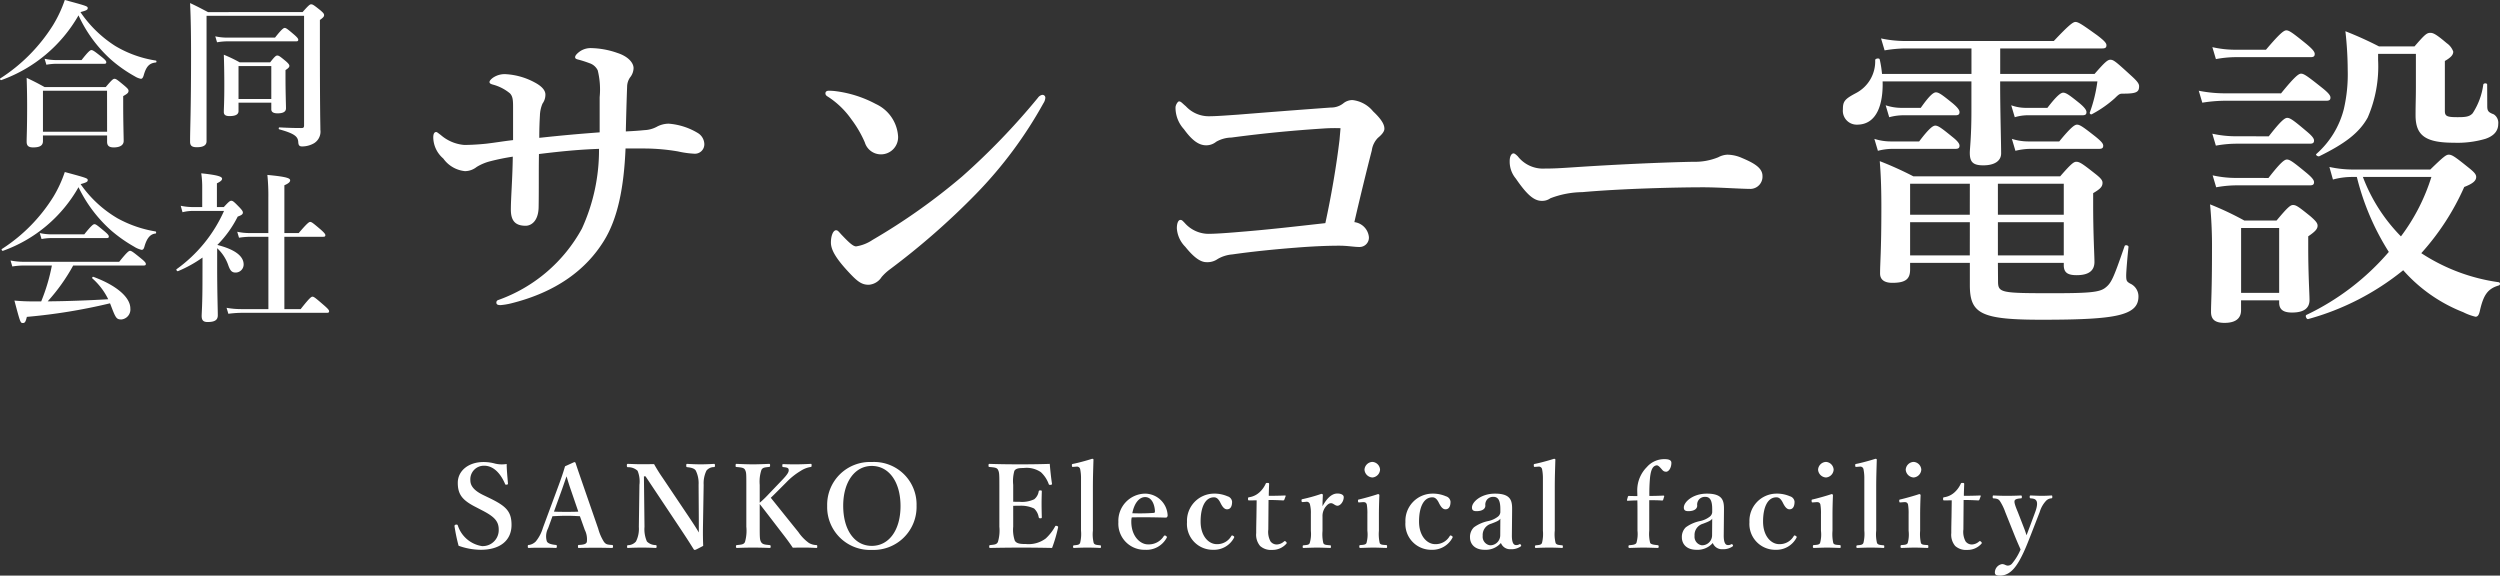 <svg xmlns="http://www.w3.org/2000/svg" width="216.773" height="49.912" viewBox="0 0 216.773 49.912">
  <rect x="0" y="0" width="216.773" height="49.912" fill="#333333" stroke="none"/>
  <g id="グループ_3499" data-name="グループ 3499" transform="translate(-690.576 -6210.018)">
    <g id="グループ_3422" data-name="グループ 3422" transform="translate(0 5791.75)">
      <path id="パス_1924" data-name="パス 1924" d="M-66.64-3.49c1.01.52,1.46.91,1.46,1.67A1.389,1.389,0,0,1-66.63-.38a2.629,2.629,0,0,1-2.1-1.8c-.02-.05-.06-.08-.17-.06s-.12.09-.11.16a14.7,14.7,0,0,0,.35,1.67,5.755,5.755,0,0,0,1.92.35c1.68,0,2.67-.81,2.67-2.16,0-1.19-.5-1.64-1.92-2.33l-.54-.26c-.84-.41-1.11-.83-1.11-1.28a1.177,1.177,0,0,1,1.2-1.26c.8,0,1.42.66,1.81,1.58.02.05.04.08.15.06s.1-.05.1-.1c-.04-.53-.11-1.18-.11-1.69a2.529,2.529,0,0,1-.99-.03,3.768,3.768,0,0,0-1.01-.14c-1.34,0-2.24.78-2.24,1.8s.4,1.52,1.59,2.12Zm8.92,1.7a1.8,1.8,0,0,1,.18,1.05c-.06.2-.31.24-.69.26-.06,0-.08.02-.08.13s.01.13.08.13c.43-.01,1.02-.02,1.41-.02.43,0,.99.01,1.42.02.11,0,.13-.02.13-.13s-.02-.13-.13-.13c-.38-.03-.48-.05-.65-.26a4.111,4.111,0,0,1-.5-1.14l-1.13-3.26c-.45-1.31-.63-1.81-.83-2.43a.113.113,0,0,0-.13-.09l-.79.36c-.16.53-.25.84-.72,2.1l-1.2,3.24a3.357,3.357,0,0,1-.61,1.17,1.048,1.048,0,0,1-.59.31c-.09,0-.11.02-.11.13s.02.13.11.13c.33-.02.7-.02,1.05-.02.37,0,.88,0,1.25.02.08,0,.11-.02.11-.13s-.03-.13-.09-.13c-.36-.04-.69-.11-.78-.32a1.5,1.5,0,0,1,.11-1.12l.38-1.05c.42-.02.82-.04,1.24-.04.38,0,.81.02,1.14.04Zm-.56-1.58c-.29.02-.68.02-1,.02-.38,0-.78,0-1.11-.02l.64-1.77c.23-.64.31-.9.45-1.29.11.36.19.65.42,1.31Zm5.83-3.06,3.05,4.58c.63.95.81,1.24,1.13,1.75a.105.105,0,0,0,.09.05c.05,0,.09-.01.73-.35-.02-.55-.03-.97-.02-1.66l.06-3.63a2.51,2.51,0,0,1,.24-1.23.815.815,0,0,1,.65-.31c.07-.01.09-.03.09-.14s-.02-.14-.09-.14c-.27.02-.75.04-1.15.04s-.84-.02-1.16-.04c-.07,0-.09.02-.09.15s.03.13.12.14c.27.03.59.09.71.3a2.482,2.482,0,0,1,.24,1.23l.02,2.99v1.14c-.26-.45-.47-.76-.82-1.29l-2.29-3.41a14.231,14.231,0,0,1-.77-1.23c-.49.01-.93.01-1.22.01s-.69-.02-1.05-.03c-.07,0-.09.03-.09.14s.02.14.09.15a1.168,1.168,0,0,1,.84.31,2.426,2.426,0,0,1,.16,1.22l-.05,3.64a2.424,2.424,0,0,1-.25,1.27.925.925,0,0,1-.69.32c-.07.01-.08.03-.08.13s.01.11.09.11c.36-.02.79-.03,1.2-.03s.79.01,1.17.03c.08,0,.1-.02.1-.12s-.01-.12-.09-.13a1.064,1.064,0,0,1-.75-.31,2.643,2.643,0,0,1-.21-1.27l-.05-4.38Zm9.9,2.4c.62.79,1.34,1.74,2.08,2.7.31.4.54.72.79,1.09.3-.01.73-.01,1.07-.01.31,0,.59.01.97.03.07,0,.08-.02.08-.12s-.01-.12-.07-.13a1.35,1.35,0,0,1-.65-.18,3.762,3.762,0,0,1-.92-.95c-1.02-1.26-1.79-2.23-2.39-2.97.18-.17.24-.23.4-.39l.95-.95A5.893,5.893,0,0,1-39-6.9a2.192,2.192,0,0,1,.87-.34c.06-.01.08-.02.08-.14s-.01-.13-.08-.13c-.38.02-.86.04-1.21.04-.37,0-.79,0-1.16-.02-.07,0-.09.02-.09.12,0,.13.02.13.09.14.19.02.41.04.45.17.05.2,0,.38-.63,1.03L-41.8-4.86a8.67,8.67,0,0,1-.75.72V-5.69a3.226,3.226,0,0,1,.15-1.3c.12-.2.25-.21.63-.25.1-.01.12-.02.12-.14s-.02-.13-.11-.13c-.43.02-.92.04-1.37.04s-.98-.02-1.42-.04c-.07,0-.09.02-.09.14s.01.12.07.13c.41.04.65.05.75.25.11.22.11.34.11,1.3v3.63a3.526,3.526,0,0,1-.12,1.33c-.11.22-.32.22-.69.26-.07.01-.09.03-.09.13s.03.12.11.12c.41-.02.91-.03,1.37-.03s.96.01,1.43.03c.08,0,.1-.02.1-.12s-.02-.12-.1-.13c-.4-.04-.6-.05-.73-.26-.11-.2-.12-.33-.12-1.33Zm9.72-3.64A3.709,3.709,0,0,0-36.7-3.86,3.714,3.714,0,0,0-32.83-.05a3.727,3.727,0,0,0,3.88-3.83A3.684,3.684,0,0,0-32.83-7.67Zm0,.34c1.47,0,2.49,1.36,2.49,3.48,0,2.08-1,3.45-2.49,3.45s-2.48-1.37-2.48-3.48C-35.31-5.95-34.3-7.33-32.83-7.33Zm12.26,3.46c.16-.01.39-.01.56-.01a2.669,2.669,0,0,1,1.25.24,1.319,1.319,0,0,1,.4.75c.02.07.04.1.15.1s.12-.03.12-.11c-.01-.36-.02-.79-.02-1.16,0-.34.01-.69.02-1.05,0-.07-.01-.1-.12-.1s-.14.03-.15.09a1.076,1.076,0,0,1-.39.68,2.477,2.477,0,0,1-1.26.22c-.17,0-.4,0-.56-.01V-5.69a3.248,3.248,0,0,1,.1-1.21c.13-.23.44-.25.8-.25a2.183,2.183,0,0,1,1.5.36,2.612,2.612,0,0,1,.68,1.03c.02.06.06.08.17.07s.12-.06.11-.12c-.08-.52-.15-1.19-.19-1.7-.87.03-1.75.04-2.57.04-.85,0-1.77-.01-2.65-.04-.07,0-.09.02-.09.14s.02.12.09.13c.42.04.63.05.73.24.11.22.12.35.12,1.31v3.63A3.463,3.463,0,0,1-21.9-.73c-.11.21-.28.22-.66.26-.07.01-.09.03-.09.13s.02.12.09.12c.89-.02,1.85-.03,2.73-.03.83,0,1.75.01,2.63.03a12.349,12.349,0,0,0,.52-1.77c.01-.06.02-.1-.11-.14-.1-.03-.13,0-.16.07a4.063,4.063,0,0,1-.8,1.02,2.477,2.477,0,0,1-1.72.48c-.44,0-.8-.02-.96-.29a2.9,2.9,0,0,1-.14-1.21Zm5.88,2.15a3.191,3.191,0,0,1-.08,1.07c-.08.16-.2.17-.51.2-.08.01-.1.03-.1.12s.02.11.11.11c.37-.02.79-.03,1.14-.03.33,0,.72.01,1.09.03.06,0,.08-.01.08-.11s-.01-.11-.07-.12c-.32-.03-.48-.04-.56-.2a3.162,3.162,0,0,1-.07-1.07v-3.7c0-.98.03-1.71.05-2.46,0-.05-.05-.07-.12-.07-.49.16-1.24.36-1.65.44-.09.02-.11.03-.1.15s.03.12.12.11l.27-.02a.282.282,0,0,1,.33.23,3.926,3.926,0,0,1,.07.82Zm4.4-1.15c.89-.02,1.9-.01,2.91.02.06,0,.1.01.15-.05a.216.216,0,0,0,.05-.17A1.975,1.975,0,0,0-9.13-4.93a2.357,2.357,0,0,0-2.32,2.47A2.261,2.261,0,0,0-9.14-.06a1.983,1.983,0,0,0,1.85-.99.31.31,0,0,0,.05-.11c0-.03-.04-.07-.08-.1a.18.18,0,0,0-.09-.04.122.122,0,0,0-.1.05A1.533,1.533,0,0,1-8.9-.53c-.62,0-1.43-.66-1.43-1.98A1.49,1.49,0,0,1-10.29-2.87Zm.05-.36c.15-.82.57-1.4,1.11-1.4.58,0,.82.65.85,1.21,0,.09-.01.15-.09.16A16.671,16.671,0,0,1-10.24-3.23Zm7.03-1.7A2.359,2.359,0,0,0-5.5-2.46,2.236,2.236,0,0,0-3.23-.06,1.962,1.962,0,0,0-1.42-1.11c.03-.06.02-.1-.06-.15s-.13-.07-.18.01a1.4,1.4,0,0,1-1.27.7c-.66,0-1.39-.66-1.39-1.96,0-1.23.39-2.1,1.16-2.1.26,0,.41.2.53.42.12.24.3.62.6.62.33,0,.44-.3.44-.66a.544.544,0,0,0-.4-.47A2.844,2.844,0,0,0-3.21-4.93Zm3.75.58L.52-2.92C.51-2.44.5-1.99.5-1.51A1.512,1.512,0,0,0,.84-.39a1.416,1.416,0,0,0,1.05.34A1.593,1.593,0,0,0,3.1-.57c.08-.08.04-.13-.02-.19s-.11-.07-.16-.03a.986.986,0,0,1-.64.27.671.671,0,0,1-.54-.27,1.724,1.724,0,0,1-.19-1.03l.02-2.56c.43,0,.9.02,1.27.04a.1.1,0,0,0,.1-.07l.11-.29c.01-.04,0-.07-.04-.07-.42.02-.97.03-1.42.03,0-.31.02-.69.03-1.02,0-.07-.02-.1-.14-.1s-.14.02-.17.1a2.245,2.245,0,0,1-.52.71,1.7,1.7,0,0,1-.88.43c-.11.01-.12.04-.12.14,0,.12.02.14.11.14Zm4.28.13A.285.285,0,0,1,5.16-4a2.918,2.918,0,0,1,.08.82V-1.7a2.744,2.744,0,0,1-.1,1.06c-.07.16-.23.16-.53.19-.06.01-.08.02-.08.13,0,.09.02.1.08.1.37-.01.83-.03,1.17-.03s.75.02,1.13.03c.05,0,.07-.01.07-.1,0-.11-.01-.13-.07-.13-.35-.03-.51-.03-.59-.19A3.392,3.392,0,0,1,6.25-1.7V-2.92a1.292,1.292,0,0,1,.28-.88c.2-.25.34-.3.46-.3.2,0,.34.22.56.22.24,0,.54-.35.54-.75,0-.18-.21-.31-.55-.31-.57,0-.99.56-1.29,1.1,0-.4.02-.7.03-.98,0-.05-.06-.09-.13-.09a14.154,14.154,0,0,1-1.6.45c-.11.02-.13.04-.12.15s.03.12.14.11Zm5.32,2.51a2.742,2.742,0,0,1-.08,1.07c-.08.14-.24.15-.53.17-.07,0-.09.04-.09.13s.02.12.1.12c.34-.01.8-.03,1.13-.03s.75.02,1.11.03c.06,0,.07-.02.07-.12s-.01-.12-.07-.13c-.32-.02-.49-.02-.57-.17a3.551,3.551,0,0,1-.07-1.07V-3.02c0-.48.01-1.04.04-1.77,0-.06-.05-.1-.12-.1-.47.16-1.23.37-1.62.46-.11.02-.12.03-.11.15s.03.12.13.11l.26-.02c.22-.02.32.04.37.2a4.612,4.612,0,0,1,.05.85Zm.44-5.97a.716.716,0,0,0-.69.67.725.725,0,0,0,.69.68.721.721,0,0,0,.66-.68A.711.711,0,0,0,10.58-7.68Zm5.15,2.75a2.359,2.359,0,0,0-2.29,2.47,2.236,2.236,0,0,0,2.27,2.4,1.962,1.962,0,0,0,1.81-1.05c.03-.06.02-.1-.06-.15s-.13-.07-.18.01a1.4,1.4,0,0,1-1.27.7c-.66,0-1.39-.66-1.39-1.96,0-1.23.39-2.1,1.16-2.1.26,0,.41.2.53.42.12.24.3.62.6.62.33,0,.44-.3.44-.66a.544.544,0,0,0-.4-.47A2.844,2.844,0,0,0,15.73-4.93Zm6.96,1.49c.01-.78-.01-1.49-1.48-1.49-1.23,0-2,.73-2,1.2,0,.2.08.32.39.32.52,0,.77-.21.77-.48a.692.692,0,0,1,.18-.56.691.691,0,0,1,.52-.2c.41,0,.6.31.6,1.06v.28a.54.54,0,0,1-.23.39,2.092,2.092,0,0,1-.78.36,3.212,3.212,0,0,0-1.28.55,1.158,1.158,0,0,0-.34.89c0,.45.3,1.06,1.28,1.06a1.749,1.749,0,0,0,1.4-.59.85.85,0,0,0,.85.54,1.416,1.416,0,0,0,.85-.23c.07-.05.07-.08.03-.15s-.09-.07-.13-.05a.5.5,0,0,1-.29.07c-.23,0-.37-.24-.36-.88ZM21.66-1.32a.869.869,0,0,1-.89.87.748.748,0,0,1-.63-.82,1.012,1.012,0,0,1,.73-1.05c.56-.21.7-.29.8-.44Zm3.7-.4a3.191,3.191,0,0,1-.08,1.07c-.08.16-.2.17-.51.2-.08.01-.1.03-.1.12s.02.11.11.11c.37-.02.79-.03,1.14-.03.33,0,.72.01,1.09.03.06,0,.08-.01.08-.11s-.01-.11-.07-.12c-.32-.03-.48-.04-.56-.2a3.162,3.162,0,0,1-.07-1.07v-3.7c0-.98.03-1.71.05-2.46,0-.05-.05-.07-.12-.07-.49.16-1.24.36-1.65.44-.09.02-.11.03-.1.15s.03.12.12.11l.27-.02a.282.282,0,0,1,.33.23,3.926,3.926,0,0,1,.07.82Zm9.22-2.64c.4,0,.75,0,1.13.03a.1.1,0,0,0,.08-.07l.09-.3c0-.04-.02-.06-.07-.06-.41.02-.84.03-1.22.03a14.99,14.99,0,0,1,.06-1.6c.08-.71.25-1,.56-1.05.13-.02.26.12.42.3.13.15.2.25.42.25.2,0,.45-.3.45-.77,0-.24-.23-.32-.59-.32a2,2,0,0,0-1.54.69,2.851,2.851,0,0,0-.83,2c0,.13.01.31.01.51-.23,0-.45,0-.72-.01a.092.092,0,0,0-.1.06l-.08.29c0,.05.02.07.06.07.34-.02.6-.03.84-.03.01.34.01.73.01,1.17v1.45a2.757,2.757,0,0,1-.09,1.06c-.07.15-.32.18-.59.2-.08.01-.1.03-.1.12s.02.12.1.12c.37-.01.86-.03,1.21-.03.33,0,.83.02,1.23.03.05,0,.08-.03.08-.12s-.03-.11-.08-.12c-.3-.03-.59-.06-.66-.2a3.184,3.184,0,0,1-.08-1.06Zm6.48.92c.01-.78-.01-1.49-1.48-1.49-1.23,0-2,.73-2,1.2,0,.2.08.32.39.32.52,0,.77-.21.77-.48a.692.692,0,0,1,.18-.56.691.691,0,0,1,.52-.2c.41,0,.6.31.6,1.06v.28a.54.54,0,0,1-.23.39,2.092,2.092,0,0,1-.78.36,3.212,3.212,0,0,0-1.28.55,1.158,1.158,0,0,0-.34.89c0,.45.3,1.06,1.28,1.06a1.749,1.749,0,0,0,1.4-.59.85.85,0,0,0,.85.54,1.416,1.416,0,0,0,.85-.23c.07-.05.07-.08.03-.15s-.09-.07-.13-.05a.5.5,0,0,1-.29.07c-.23,0-.37-.24-.36-.88ZM40.03-1.32a.869.869,0,0,1-.89.87.748.748,0,0,1-.63-.82,1.012,1.012,0,0,1,.73-1.05c.56-.21.7-.29.8-.44Zm5.53-3.61a2.359,2.359,0,0,0-2.29,2.47,2.236,2.236,0,0,0,2.27,2.4,1.962,1.962,0,0,0,1.81-1.05c.03-.06.02-.1-.06-.15s-.13-.07-.18.01a1.4,1.4,0,0,1-1.27.7c-.66,0-1.39-.66-1.39-1.96,0-1.23.39-2.1,1.16-2.1.26,0,.41.2.53.42.12.24.3.62.6.62.33,0,.44-.3.44-.66a.544.544,0,0,0-.4-.47A2.844,2.844,0,0,0,45.56-4.93Zm3.91,3.22a2.742,2.742,0,0,1-.08,1.07c-.08.14-.24.15-.53.17-.07,0-.09.04-.09.13s.02.12.1.12c.34-.01.8-.03,1.13-.03s.75.02,1.11.03c.06,0,.07-.02.07-.12s-.01-.12-.07-.13c-.32-.02-.49-.02-.57-.17a3.551,3.551,0,0,1-.07-1.07V-3.02c0-.48.01-1.04.04-1.77,0-.06-.05-.1-.12-.1-.47.16-1.23.37-1.62.46-.11.02-.12.03-.11.15s.03.12.13.11l.26-.02c.22-.02.32.04.37.2a4.612,4.612,0,0,1,.05.85Zm.44-5.97a.716.716,0,0,0-.69.67.725.725,0,0,0,.69.68.721.721,0,0,0,.66-.68A.711.711,0,0,0,49.91-7.68Zm3.32,5.96a3.191,3.191,0,0,1-.08,1.07c-.08.16-.2.17-.51.2-.08.01-.1.03-.1.12s.02.11.11.11c.37-.02.79-.03,1.14-.03.33,0,.72.01,1.09.03.06,0,.08-.01.08-.11s-.01-.11-.07-.12c-.32-.03-.48-.04-.56-.2a3.162,3.162,0,0,1-.07-1.07v-3.7c0-.98.03-1.71.05-2.46,0-.05-.05-.07-.12-.07-.49.16-1.24.36-1.65.44-.09.02-.11.03-.1.15s.03.12.12.11l.27-.02a.282.282,0,0,1,.33.23,3.926,3.926,0,0,1,.07.82Zm3.84.01a2.742,2.742,0,0,1-.08,1.07c-.08.14-.24.15-.53.17-.07,0-.09.04-.09.13s.02.12.1.12c.34-.01.8-.03,1.13-.03s.75.02,1.11.03c.06,0,.07-.02.07-.12s-.01-.12-.07-.13c-.32-.02-.49-.02-.57-.17a3.551,3.551,0,0,1-.07-1.07V-3.02c0-.48.01-1.04.04-1.77,0-.06-.05-.1-.12-.1-.47.16-1.23.37-1.62.46-.11.02-.12.03-.11.15s.03.12.13.11l.26-.02c.22-.02.32.04.37.2a4.612,4.612,0,0,1,.05.85Zm.44-5.97a.716.716,0,0,0-.69.67.725.725,0,0,0,.69.68.721.721,0,0,0,.66-.68A.711.711,0,0,0,57.51-7.68Zm3.3,3.33-.02,1.43c-.01.48-.02.93-.02,1.41a1.512,1.512,0,0,0,.34,1.12,1.416,1.416,0,0,0,1.05.34,1.593,1.593,0,0,0,1.21-.52c.08-.08.04-.13-.02-.19s-.11-.07-.16-.03a.986.986,0,0,1-.64.27.671.671,0,0,1-.54-.27,1.724,1.724,0,0,1-.19-1.03l.02-2.56c.43,0,.9.02,1.27.04a.1.1,0,0,0,.1-.07l.11-.29c.01-.04,0-.07-.04-.07-.42.02-.97.03-1.42.03,0-.31.02-.69.03-1.02,0-.07-.02-.1-.14-.1s-.14.02-.17.1a2.245,2.245,0,0,1-.52.71,1.7,1.7,0,0,1-.88.43c-.11.01-.12.04-.12.14,0,.12.02.14.11.14Zm7.63,1.01A2.4,2.4,0,0,1,69-4.32a.683.683,0,0,1,.44-.2c.07-.01.09-.02.09-.13s-.02-.12-.09-.12c-.28.02-.56.03-.85.03-.27,0-.65-.02-.92-.03-.08,0-.1.02-.1.12s.02.12.09.13c.26.02.4.06.49.21s.09.45-.1.97l-.49,1.32c-.14.36-.19.52-.27.7a6.809,6.809,0,0,0-.23-.67l-.52-1.34c-.23-.55-.34-.87-.27-1.01.06-.12.27-.16.54-.18.05,0,.08-.01.08-.13,0-.1-.03-.12-.09-.12-.38.02-.85.03-1.2.03-.33,0-.78-.01-1.16-.03-.06,0-.08.02-.08.12,0,.12.03.13.08.13.3.02.42.07.53.21a4.486,4.486,0,0,1,.48.98l.76,1.9c.22.55.37.89.57,1.34a4.826,4.826,0,0,1-.72,1.2.482.482,0,0,1-.39.2c-.18,0-.27-.13-.5-.13a.744.744,0,0,0-.62.73c0,.17.09.27.43.27.94,0,1.51-.83,2.08-2.06.21-.45.41-.97.65-1.58Z" transform="translate(799 466)" fill="#fff"/>
      <g id="グループ_3422-2" data-name="グループ 3422" transform="translate(690 418)">
        <path id="パス_1923" data-name="パス 1923" d="M-70.56-14.448c-.532.056-1.036.084-1.6.112.028-1.176.056-2.352.112-3.864a1.459,1.459,0,0,1,.252-.812,1.336,1.336,0,0,0,.308-.812c0-.448-.448-1.008-1.4-1.316a7.256,7.256,0,0,0-2.24-.42,1.649,1.649,0,0,0-1.008.28c-.308.224-.42.392-.42.5s.056.168.308.224a9.47,9.47,0,0,1,.952.308,1.2,1.2,0,0,1,.7.616,6.918,6.918,0,0,1,.168,2.324v3.052c-1.876.14-3.136.252-5.236.476,0-.84.028-1.456.056-1.932a2.855,2.855,0,0,1,.224-1.036,1.308,1.308,0,0,0,.252-.784c0-.308-.224-.672-.9-1.036a5.974,5.974,0,0,0-2.464-.728,1.807,1.807,0,0,0-1.148.28c-.168.112-.336.28-.336.392s.084.168.28.224a3.866,3.866,0,0,1,1.484.756c.252.252.28.588.28,1.176v2.884c-.952.112-1.4.2-2.3.308-.784.084-1.512.112-1.932.112a3.54,3.54,0,0,1-2.044-.868c-.2-.14-.308-.252-.392-.252-.168,0-.252.168-.252.476a2.454,2.454,0,0,0,.868,1.82A2.622,2.622,0,0,0-86.1-10.892a1.651,1.651,0,0,0,1.008-.364,4.264,4.264,0,0,1,1.2-.5,19.419,19.419,0,0,1,1.932-.392c-.028,1.988-.168,3.584-.168,4.592,0,1.036.448,1.4,1.288,1.4.42,0,1.092-.336,1.12-1.6.028-1.54,0-3.08.028-4.62,2.044-.252,3.584-.392,5.208-.448a16.35,16.35,0,0,1-1.484,6.916A13.377,13.377,0,0,1-83.216.28.223.223,0,0,0-83.384.5c0,.168.112.224.364.224a5.728,5.728,0,0,0,.868-.14c3.976-.98,6.552-2.94,8.092-5.432,1.2-1.932,1.736-4.62,1.876-8.008h1.68a17.628,17.628,0,0,1,2.856.252,8.4,8.4,0,0,0,1.428.2.815.815,0,0,0,.868-.84,1.163,1.163,0,0,0-.56-.952,5.739,5.739,0,0,0-2.52-.812,2.189,2.189,0,0,0-1.064.28A2.487,2.487,0,0,1-70.56-14.448Zm18.368,10.08c-.28,0-.672-.392-1.288-1.036-.224-.252-.308-.364-.448-.364-.252,0-.448.476-.448,1.064s.364,1.316,1.568,2.6c.756.812,1.12,1.064,1.708,1.064a1.439,1.439,0,0,0,1.12-.672,4.441,4.441,0,0,1,.728-.672,63.581,63.581,0,0,0,7.476-6.552,36.7,36.7,0,0,0,5.824-7.84.976.976,0,0,0,.168-.476.244.244,0,0,0-.28-.252.6.6,0,0,0-.364.252,59.592,59.592,0,0,1-6.58,6.832,53.74,53.74,0,0,1-7.756,5.488A3.487,3.487,0,0,1-52.192-4.368ZM-54.656-17.36a7.324,7.324,0,0,1,2.044,1.96,9.716,9.716,0,0,1,1.176,2.016,1.457,1.457,0,0,0,1.372,1.036,1.486,1.486,0,0,0,1.512-1.568,3.325,3.325,0,0,0-1.932-2.8,10.009,10.009,0,0,0-3.556-1.12,4.668,4.668,0,0,0-.532-.028c-.168,0-.28.084-.28.224C-54.852-17.528-54.8-17.444-54.656-17.36Zm43.624.952c-3.108.224-6.58.5-8.036.616-1.2.084-1.96.14-2.548.14A2.7,2.7,0,0,1-23.6-16.52c-.308-.252-.42-.42-.588-.42-.112,0-.308.308-.308.532a2.755,2.755,0,0,0,.728,1.876c.728,1.008,1.316,1.4,1.932,1.4a1.374,1.374,0,0,0,.868-.308,2.726,2.726,0,0,1,1.316-.364c2.94-.392,5.4-.616,7.952-.784a14.43,14.43,0,0,1,1.512-.028c-.028.336-.056.644-.084.98-.28,2.352-.728,4.928-1.232,7.252-2.52.28-4.9.56-7.364.756-1.6.14-2.38.168-2.6.168a2.761,2.761,0,0,1-2.24-.952c-.168-.168-.224-.252-.364-.252-.168,0-.308.252-.308.728a2.487,2.487,0,0,0,.728,1.6C-22.82-3.3-22.26-3-21.812-3a1.544,1.544,0,0,0,.98-.28,3.025,3.025,0,0,1,1.26-.392c1.764-.252,3.724-.448,5.544-.588,1.4-.112,2.688-.168,3.724-.168.756,0,1.26.112,1.764.112a.81.81,0,0,0,.812-.868,1.45,1.45,0,0,0-1.26-1.288c.448-1.96,1.092-4.592,1.512-6.216a1.921,1.921,0,0,1,.532-1.092c.308-.252.56-.532.56-.784s-.084-.672-.98-1.512a2.694,2.694,0,0,0-1.792-.98,1.25,1.25,0,0,0-.784.28A1.707,1.707,0,0,1-11.032-16.408ZM26.4-10.472c0-.7-.728-1.12-1.792-1.568a3.224,3.224,0,0,0-1.26-.28,1.868,1.868,0,0,0-.784.224,5.343,5.343,0,0,1-2.184.392c-2.744.056-6.44.224-9.912.448-1.652.112-2.184.14-2.94.14A2.767,2.767,0,0,1,5.18-12.18c-.14-.14-.28-.252-.364-.252-.168,0-.336.224-.336.672a2.274,2.274,0,0,0,.532,1.512c.868,1.26,1.512,1.932,2.24,1.932a1.215,1.215,0,0,0,.756-.224,7.958,7.958,0,0,1,2.772-.532c3.444-.308,8.26-.42,10.472-.42,1.372,0,3.276.14,4.144.14A1.063,1.063,0,0,0,26.4-10.472ZM47.012-19.32v-2.212H55.86c.28,0,.364-.084.364-.28s-.224-.42-.812-.868c-1.288-.924-1.624-1.148-1.876-1.148-.2,0-.532.224-1.876,1.652H38.752A10.079,10.079,0,0,1,36.68-22.4l.308,1.036a11.517,11.517,0,0,1,1.792-.168h5.74v2.212H36.764a9.1,9.1,0,0,0-.2-1.26c-.028-.14-.392-.084-.392.056a3.1,3.1,0,0,1-1.652,2.856c-1.008.532-1.148.728-1.148,1.428a1.2,1.2,0,0,0,1.232,1.316c1.736,0,2.268-1.82,2.212-3.752h7.7v2.632c0,2.156-.14,3.22-.14,3.556,0,.812.28,1.092,1.176,1.092.98,0,1.54-.392,1.54-1.036,0-.924-.084-3.724-.084-5.964v-.28H55.44a12.538,12.538,0,0,1-.644,2.66.132.132,0,0,0,.2.168,9.865,9.865,0,0,0,1.96-1.372c.392-.392.448-.392.728-.392,1.148,0,1.372-.14,1.372-.644,0-.224-.168-.448-.728-.952-1.288-1.176-1.484-1.344-1.764-1.344-.224,0-.448.168-1.372,1.232Zm-.2,16.38h5.712v.2c0,.644.336.868,1.12.868,1.008,0,1.54-.364,1.54-1.148,0-.588-.112-2.38-.112-4.984v-.98c.616-.364.812-.56.812-.9,0-.224-.168-.42-.672-.812-1.064-.84-1.316-1.008-1.6-1.008-.224,0-.448.168-1.4,1.26H39.48a29.986,29.986,0,0,0-2.912-1.316c.112,1.344.14,2.688.14,4,0,3.836-.112,4.788-.112,5.74,0,.532.364.812,1.064.812,1.12,0,1.54-.308,1.54-1.148V-2.94h5.18v1.932c0,2.492.98,3,6.244,3,3.584,0,5.74-.112,6.944-.476C58.632,1.2,59,.7,59-.028a1.219,1.219,0,0,0-.728-1.12c-.28-.168-.336-.224-.336-.7,0-.336.112-1.652.2-2.464.028-.14-.28-.224-.336-.084-.98,2.828-1.148,3.22-1.708,3.64-.5.364-1.372.448-4.48.448-4.648,0-4.788-.028-4.788-1.092Zm0-.644V-6.468h5.712v2.884Zm-2.436,0H39.2V-6.468h5.18Zm2.436-3.528V-9.8h5.712v2.688Zm-2.436,0H39.2V-9.8h5.18ZM49.2-16.38a3.716,3.716,0,0,1-1.232-.224l.308,1.036a3.948,3.948,0,0,1,1.036-.168h4.816c.28,0,.364-.084.364-.28s-.224-.448-.588-.756c-.868-.7-1.176-.924-1.428-.924-.2,0-.532.224-1.372,1.316Zm.224,2.912a4.653,4.653,0,0,1-1.4-.224l.308,1.036a5.585,5.585,0,0,1,1.26-.168H55.58c.28,0,.364-.084.364-.28s-.224-.42-.672-.784c-1.036-.812-1.344-1.036-1.6-1.036-.2,0-.532.224-1.54,1.456Zm-11-2.912a4.328,4.328,0,0,1-1.344-.224l.308,1.036a4.729,4.729,0,0,1,1.148-.168H43.12c.28,0,.364-.084.364-.28s-.224-.448-.588-.756c-.9-.728-1.2-.952-1.456-.952-.2,0-.532.224-1.316,1.344Zm-.924,2.912a4.653,4.653,0,0,1-1.4-.224l.308,1.036a5.148,5.148,0,0,1,1.2-.168H43.12c.28,0,.364-.084.364-.28s-.224-.448-.616-.756c-.924-.756-1.232-.98-1.484-.98-.2,0-.532.224-1.4,1.372Zm40.1,2.436a9.646,9.646,0,0,1-2.044-.224l.308,1.092a6.225,6.225,0,0,1,1.624-.224h.448a21.887,21.887,0,0,0,2.772,6.5,21.7,21.7,0,0,1-7.14,5.46c-.14.056,0,.392.14.364A22.538,22.538,0,0,0,81.956-2.3a13.523,13.523,0,0,0,5.208,3.64,4.709,4.709,0,0,0,1.064.392c.2,0,.308-.168.392-.588C88.928-.168,89.292-.7,90.244-.98a.146.146,0,0,0,0-.28,16.336,16.336,0,0,1-6.72-2.52,21.6,21.6,0,0,0,3.724-5.74c.728-.28,1.036-.532,1.036-.868,0-.224-.168-.42-.7-.84-1.148-.924-1.4-1.092-1.68-1.092-.224,0-.448.168-1.6,1.288Zm6.8.644A16.971,16.971,0,0,1,81.76-5.236a14.77,14.77,0,0,1-3.3-5.152ZM71.2.308V.5c0,.616.364.868,1.12.868q1.512,0,1.512-1.092c0-.532-.112-2.184-.112-4.592v-.924c.616-.42.812-.644.812-.924,0-.224-.168-.42-.616-.812-1.008-.812-1.232-.98-1.512-.98-.224,0-.448.168-1.428,1.344h-2.8a25.93,25.93,0,0,0-2.968-1.4,38.087,38.087,0,0,1,.168,3.976c0,3.584-.084,4.48-.084,5.348,0,.672.364.952,1.176.952.924,0,1.428-.364,1.428-1.092V.308Zm0-.644H67.9V-5.964h3.3ZM67.368-21.42a8.936,8.936,0,0,1-1.96-.224l.308,1.036a9.688,9.688,0,0,1,1.652-.168H73.92c.28,0,.364-.084.364-.28s-.224-.448-.728-.868C72.38-22.876,72.072-23.1,71.82-23.1c-.2,0-.532.224-1.764,1.68Zm-.9,3.78a11.613,11.613,0,0,1-2.24-.224l.308,1.036a12.843,12.843,0,0,1,1.9-.168h8.848c.28,0,.364-.084.364-.28s-.224-.448-.756-.868c-1.232-.98-1.54-1.2-1.792-1.2-.2,0-.532.224-1.736,1.708Zm.952,3.724a9.406,9.406,0,0,1-2.016-.224l.308,1.036a10.289,10.289,0,0,1,1.708-.168h6.44c.28,0,.364-.084.364-.28s-.224-.448-.7-.84c-1.064-.9-1.372-1.12-1.624-1.12-.2,0-.532.224-1.6,1.6Zm0,3.612a9.17,9.17,0,0,1-1.988-.224l.308,1.036a9.986,9.986,0,0,1,1.68-.168h6.44c.28,0,.364-.084.364-.28s-.224-.448-.7-.84c-1.092-.9-1.4-1.12-1.652-1.12-.2,0-.532.224-1.6,1.6ZM89.236-18.4c0-.14-.308-.14-.336,0a5.986,5.986,0,0,1-.924,2.492c-.28.308-.644.336-1.316.336-.9,0-1.092-.084-1.092-.532v-4.34c.532-.308.728-.532.728-.812a1.489,1.489,0,0,0-.56-.728c-.924-.784-1.176-.9-1.428-.9-.308,0-.476.14-1.372,1.176h-3.08a31.32,31.32,0,0,0-2.912-1.316,30.865,30.865,0,0,1,.2,3.36,13.317,13.317,0,0,1-.336,3.388,7.7,7.7,0,0,1-2.38,3.892c-.112.084.14.252.252.2,2.156-1.064,3.444-1.988,4.2-3.36a11.159,11.159,0,0,0,.9-4.984v-.532h3.276V-18.2c0,1.092-.028,1.372-.028,2.464,0,1.764.868,2.38,3.332,2.38a8.573,8.573,0,0,0,2.716-.336c.756-.252,1.12-.7,1.12-1.288a.874.874,0,0,0-.392-.84c-.448-.168-.56-.28-.56-.7Z" transform="translate(127 26)" fill="#fff"/>
        <path id="パス_1922" data-name="パス 1922" d="M-7.616-10.4a11.724,11.724,0,0,0,2.8,3.822A11.873,11.873,0,0,0-2.73-5.11a1.545,1.545,0,0,0,.518.21c.112,0,.168-.07.238-.266.224-.812.5-1.092,1.064-1.148.07,0,.07-.154,0-.168a9.732,9.732,0,0,1-3.514-1.26,10.36,10.36,0,0,1-3.024-2.94c.518-.14.63-.2.63-.336,0-.168-.014-.182-1.988-.714A10.943,10.943,0,0,1-9.828-9.548a14.855,14.855,0,0,1-4.578,4.62c-.056.042.028.168.1.14A12.605,12.605,0,0,0-7.616-10.4ZM-5.138.014V.56c0,.336.168.49.574.49C-4,1.05-3.7.84-3.7.49c0-.378-.042-1.554-.042-3.248V-3.4c.378-.21.462-.294.462-.462,0-.112-.084-.21-.364-.448-.6-.5-.714-.588-.854-.588-.112,0-.224.084-.756.714h-5.306c-.686-.378-.8-.434-1.554-.8q.042,1.218.042,2.436c0,2.072-.042,2.59-.042,3.108,0,.35.168.49.56.49.6,0,.854-.168.854-.546V.014Zm0-.322H-10.7V-3.864h5.558ZM-9.562-6.524a4.585,4.585,0,0,1-.994-.112l.154.518A4.7,4.7,0,0,1-9.59-6.2h4.2c.14,0,.182-.042.182-.14S-5.32-6.566-5.6-6.79c-.616-.49-.77-.6-.9-.6-.1,0-.266.112-.854.868ZM9.1-2.828v.574c0,.252.21.35.546.35.476,0,.728-.14.728-.434,0-.322-.042-1.316-.042-2.772v-.546c.266-.168.336-.266.336-.364s-.084-.21-.308-.406c-.49-.406-.6-.49-.742-.49-.112,0-.224.084-.616.588H6.356a12.13,12.13,0,0,0-1.372-.658c.028.882.042,1.75.042,2.618,0,1.568-.042,1.96-.042,2.352,0,.252.168.35.49.35.5,0,.784-.126.784-.434v-.728Zm0-.322H6.258V-6.006H9.1ZM5.25-8.47a4.7,4.7,0,0,1-1.008-.112l.154.518a5.454,5.454,0,0,1,.882-.084h5.978c.14,0,.182-.042.182-.14s-.112-.224-.35-.434c-.56-.476-.7-.588-.826-.588-.1,0-.266.112-.84.84ZM3.612-10.682c-.728-.378-.84-.448-1.554-.784.07,1.484.084,2.954.084,4.424,0,5.068-.084,6.342-.084,7.6,0,.35.168.476.588.476.532,0,.84-.154.84-.518V-10.36h8.456V-.882c0,.2-.042.252-.238.252-.6,0-1.078-.014-1.9-.056-.07,0-.084.154-.014.168C11.158-.14,11.41.126,11.438.588c.014.28.1.378.336.378A2.1,2.1,0,0,0,12.81.686a1.182,1.182,0,0,0,.546-1.162c0-.63-.042-1.12-.042-7.966V-10c.28-.2.364-.294.364-.42s-.084-.21-.322-.42c-.546-.434-.658-.518-.8-.518-.112,0-.224.084-.742.672ZM-1.96,11.29c.14,0,.182-.042.182-.14s-.112-.224-.42-.476c-.672-.546-.826-.658-.952-.658-.1,0-.266.112-.938.952h-8.288a5.94,5.94,0,0,1-1.134-.112l.154.518a6.767,6.767,0,0,1,.98-.084h2.45A16.172,16.172,0,0,1-10.85,14.4h-.518a16.559,16.559,0,0,1-1.806-.07c.518,1.946.518,1.946.742,1.946.168,0,.238-.112.336-.532a49.085,49.085,0,0,0,7.21-1.176c.056.126.1.252.154.392.35.91.434,1.008.84,1.008a.866.866,0,0,0,.77-.952c0-.966-1.19-2-3.206-2.744-.07-.028-.14.1-.084.14A5.784,5.784,0,0,1-5.04,14.216c-1.75.1-3.5.168-5.25.182A16.164,16.164,0,0,0-8.078,11.29ZM-7.616,4.5A11.97,11.97,0,0,0-4.788,8.252,12.488,12.488,0,0,0-2.8,9.652a2.061,2.061,0,0,0,.658.28c.112,0,.182-.07.238-.266.21-.756.518-1.106.966-1.148.07,0,.07-.168,0-.182A10.265,10.265,0,0,1-4.228,7.2,10.145,10.145,0,0,1-7.434,4.234c.5-.14.616-.21.616-.336,0-.168-.014-.182-1.988-.714a10.783,10.783,0,0,1-.98,2.128,14.442,14.442,0,0,1-4.48,4.55c-.056.042.028.182.1.154A12.28,12.28,0,0,0-7.616,4.5ZM-9.968,8.588a4.7,4.7,0,0,1-1.008-.112l.154.518A4.844,4.844,0,0,1-10,8.91h4.83c.14,0,.182-.042.182-.14s-.112-.224-.378-.448c-.6-.5-.742-.616-.868-.616-.1,0-.266.112-.882.882Zm13.1,3.99c0,2.044-.07,2.856-.07,3.08,0,.378.14.532.518.532.658,0,.882-.2.882-.588,0-.434-.056-2.058-.056-4.214v-1.6a3.647,3.647,0,0,1,.98,1.526c.168.448.308.588.63.588a.7.7,0,0,0,.686-.7c0-.742-.784-1.316-2.282-1.694A9.56,9.56,0,0,0,6.188,7.048c.35-.126.448-.21.448-.35,0-.112-.084-.224-.294-.448-.476-.49-.574-.574-.714-.574-.112,0-.224.084-.644.546h-.6V4.164c.294-.14.448-.266.448-.392,0-.154-.182-.308-1.806-.476a8.083,8.083,0,0,1,.084,1.218V6.222H2.282A5.04,5.04,0,0,1,1.246,6.11l.154.56a3.613,3.613,0,0,1,.882-.112H5A12.42,12.42,0,0,1,.882,11.612c-.056.042.056.2.126.168A10.772,10.772,0,0,0,3.136,10.6Zm7.1-3.78h3.374c.14,0,.182-.042.182-.14s-.112-.224-.392-.476c-.658-.56-.8-.672-.924-.672-.1,0-.266.112-.994.966H10.234V4.332q.5-.21.5-.42c0-.168-.168-.308-1.974-.476a17.826,17.826,0,0,1,.084,1.988V8.476H7.182a5.04,5.04,0,0,1-1.036-.112l.154.518A6.252,6.252,0,0,1,7.238,8.8h1.61V15.07H6.468a7.175,7.175,0,0,1-1.246-.112l.154.518a9.426,9.426,0,0,1,1.162-.084H13.93c.14,0,.182-.042.182-.14s-.112-.224-.448-.518c-.728-.63-.868-.742-.994-.742-.1,0-.266.112-1.022,1.078H10.234Z" transform="translate(15 12)" fill="#fff"/>
      </g>
    </g>
  </g>
</svg>
